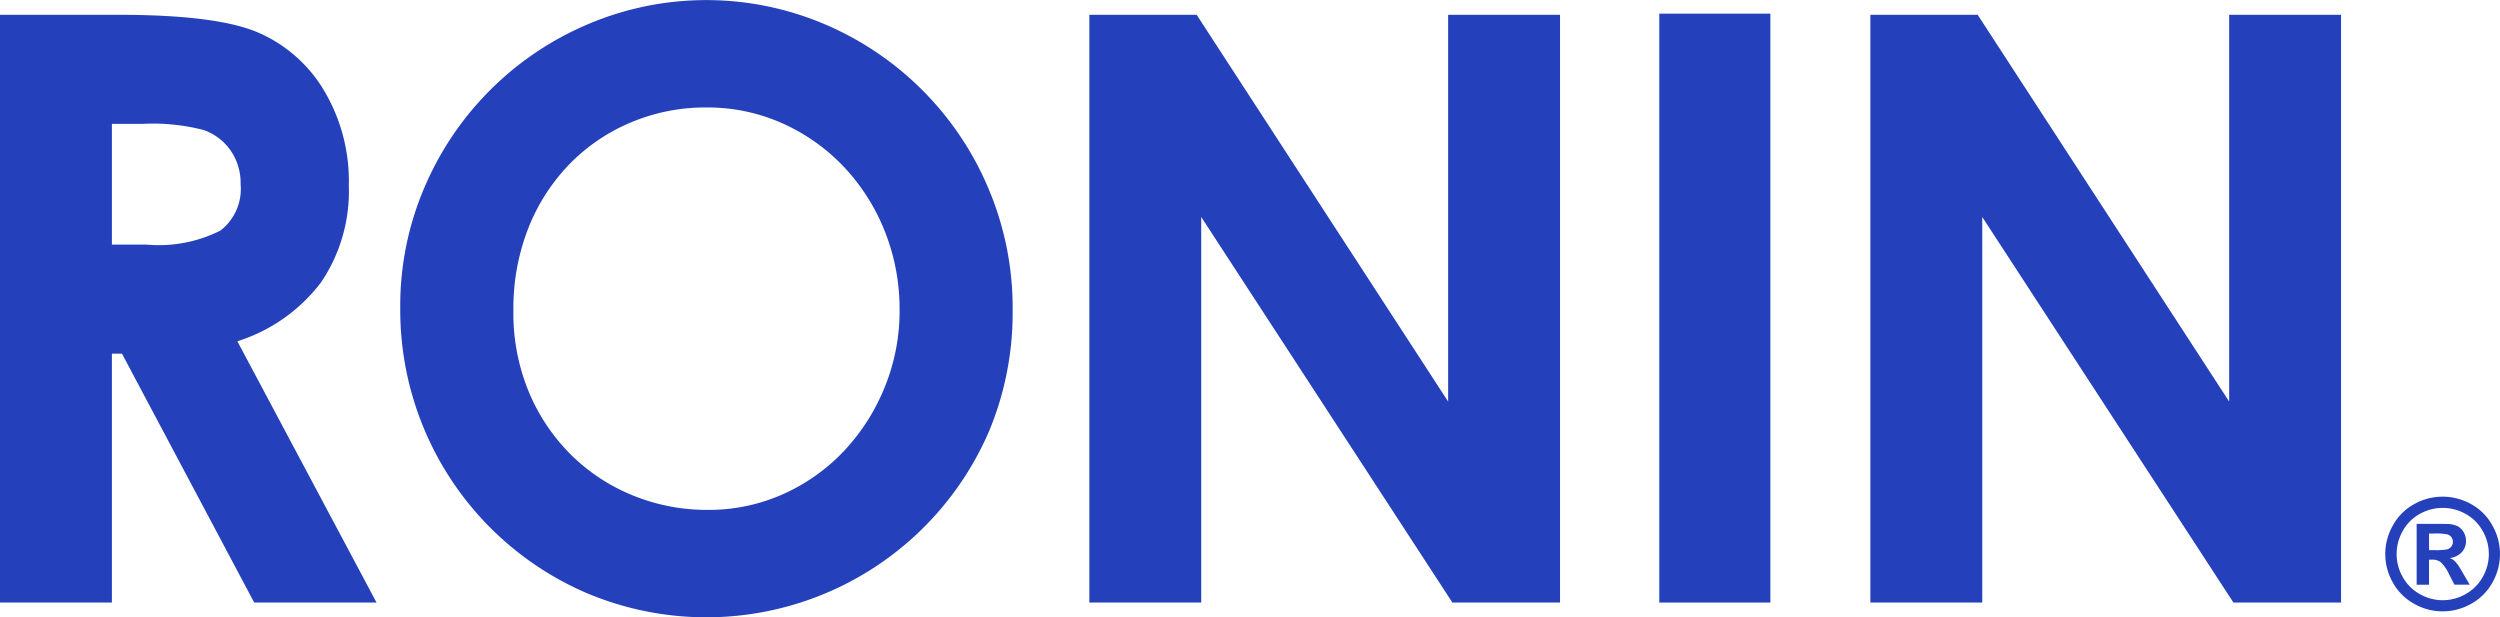 <svg xmlns="http://www.w3.org/2000/svg" xmlns:xlink="http://www.w3.org/1999/xlink" width="136.114" height="33.61" viewBox="0 0 136.114 33.61">
  <defs>
    <clipPath id="clip-path">
      <rect id="Rectangle_1518" data-name="Rectangle 1518" width="136.114" height="33.61" fill="#2440ba"/>
    </clipPath>
  </defs>
  <path id="Path_8138" data-name="Path 8138" d="M168.234,2.286h5.843l13.692,21.057V2.286h6.092v32H188L174.325,13.293V34.286h-6.091Z" transform="translate(-108.924 -1.48)" fill="#2440ba"/>
  <rect id="Rectangle_1515" data-name="Rectangle 1515" width="6.048" height="32.063" transform="translate(90.341 0.743)" fill="#2440ba"/>
  <path id="Path_8139" data-name="Path 8139" d="M288.852,2.286h5.843l13.692,21.057V2.286h6.092v32h-5.86L294.943,13.293V34.286h-6.091Z" transform="translate(-187.019 -1.48)" fill="#2440ba"/>
  <g id="Group_1443" data-name="Group 1443" transform="translate(0 0)">
    <g id="Group_1442" data-name="Group 1442" clip-path="url(#clip-path)">
      <path id="Path_8140" data-name="Path 8140" d="M369.96,77.1a2.9,2.9,0,0,0-1.16,1.152,3.128,3.128,0,0,0-.008,3.124,2.942,2.942,0,0,0,1.154,1.153,3.128,3.128,0,0,0,3.11,0,2.944,2.944,0,0,0,1.153-1.153,3.128,3.128,0,0,0-.008-3.124,2.9,2.9,0,0,0-1.159-1.152,3.159,3.159,0,0,0-3.082,0m2.782.532a2.334,2.334,0,0,1,.934.925,2.513,2.513,0,0,1,.006,2.515,2.391,2.391,0,0,1-.927.929,2.5,2.5,0,0,1-2.5,0,2.372,2.372,0,0,1-.927-.929,2.52,2.52,0,0,1,.008-2.515,2.34,2.34,0,0,1,.931-.925,2.534,2.534,0,0,1,2.472,0m-1.979,3.86V80.127h.175a.743.743,0,0,1,.465.14,2.245,2.245,0,0,1,.465.683l.277.538h.832l-.391-.668q-.208-.355-.245-.4a1.67,1.67,0,0,0-.224-.255.839.839,0,0,0-.233-.124,1.069,1.069,0,0,0,.658-.316.874.874,0,0,0,.234-.613.929.929,0,0,0-.124-.475.831.831,0,0,0-.31-.318,1.31,1.31,0,0,0-.52-.132q-.114-.008-1.06-.008h-.673v3.314Zm0-2.788h.273a3.205,3.205,0,0,1,.721.047.437.437,0,0,1,.226.155.406.406,0,0,1,.079.247.425.425,0,0,1-.3.411,3.308,3.308,0,0,1-.723.045h-.273Z" transform="translate(-238.51 -49.657)" fill="#2440ba"/>
      <path id="Path_8152" data-name="Path 8152" d="M0,2.287H6.454q5.3,0,7.551.945a7.74,7.74,0,0,1,3.618,3.145,9.629,9.629,0,0,1,1.369,5.2,8.861,8.861,0,0,1-1.512,5.276,9.184,9.184,0,0,1-4.557,3.209L20.5,34.287h-6.66l-7.2-13.552H6.092V34.287H0ZM6.092,14.8H8a7.454,7.454,0,0,0,4-.764A2.868,2.868,0,0,0,13.1,11.5a3.1,3.1,0,0,0-.542-1.822A3.008,3.008,0,0,0,11.1,8.563a11.011,11.011,0,0,0-3.339-.338H6.092Z" transform="translate(0 -1.481)" fill="#2440ba"/>
      <path id="Path_8153" data-name="Path 8153" d="M61.813,16.783a16.342,16.342,0,0,1,1.339-6.628A16.779,16.779,0,0,1,72.079,1.3a16.462,16.462,0,0,1,12.743-.022,16.8,16.8,0,0,1,8.972,8.882,16.653,16.653,0,0,1,1.361,6.762A16.714,16.714,0,0,1,93.861,23.5a16.756,16.756,0,0,1-21.894,8.793A16.772,16.772,0,0,1,61.813,16.783m6.16.134a11.193,11.193,0,0,0,.848,4.441,10.521,10.521,0,0,0,2.3,3.414,10.253,10.253,0,0,0,3.37,2.209,10.664,10.664,0,0,0,4.062.781,9.893,9.893,0,0,0,4.084-.848,10.367,10.367,0,0,0,3.3-2.321,11.168,11.168,0,0,0,2.232-3.46A10.992,10.992,0,0,0,89,16.873a11.431,11.431,0,0,0-.781-4.218,11.071,11.071,0,0,0-2.187-3.5,10.5,10.5,0,0,0-3.347-2.41,9.982,9.982,0,0,0-4.218-.893,10.411,10.411,0,0,0-4.062.8,10.138,10.138,0,0,0-3.348,2.254A10.563,10.563,0,0,0,68.8,12.387a11.92,11.92,0,0,0-.826,4.531" transform="translate(-40.021 -0.001)" fill="#2440ba"/>
    </g>
  </g>
</svg>
